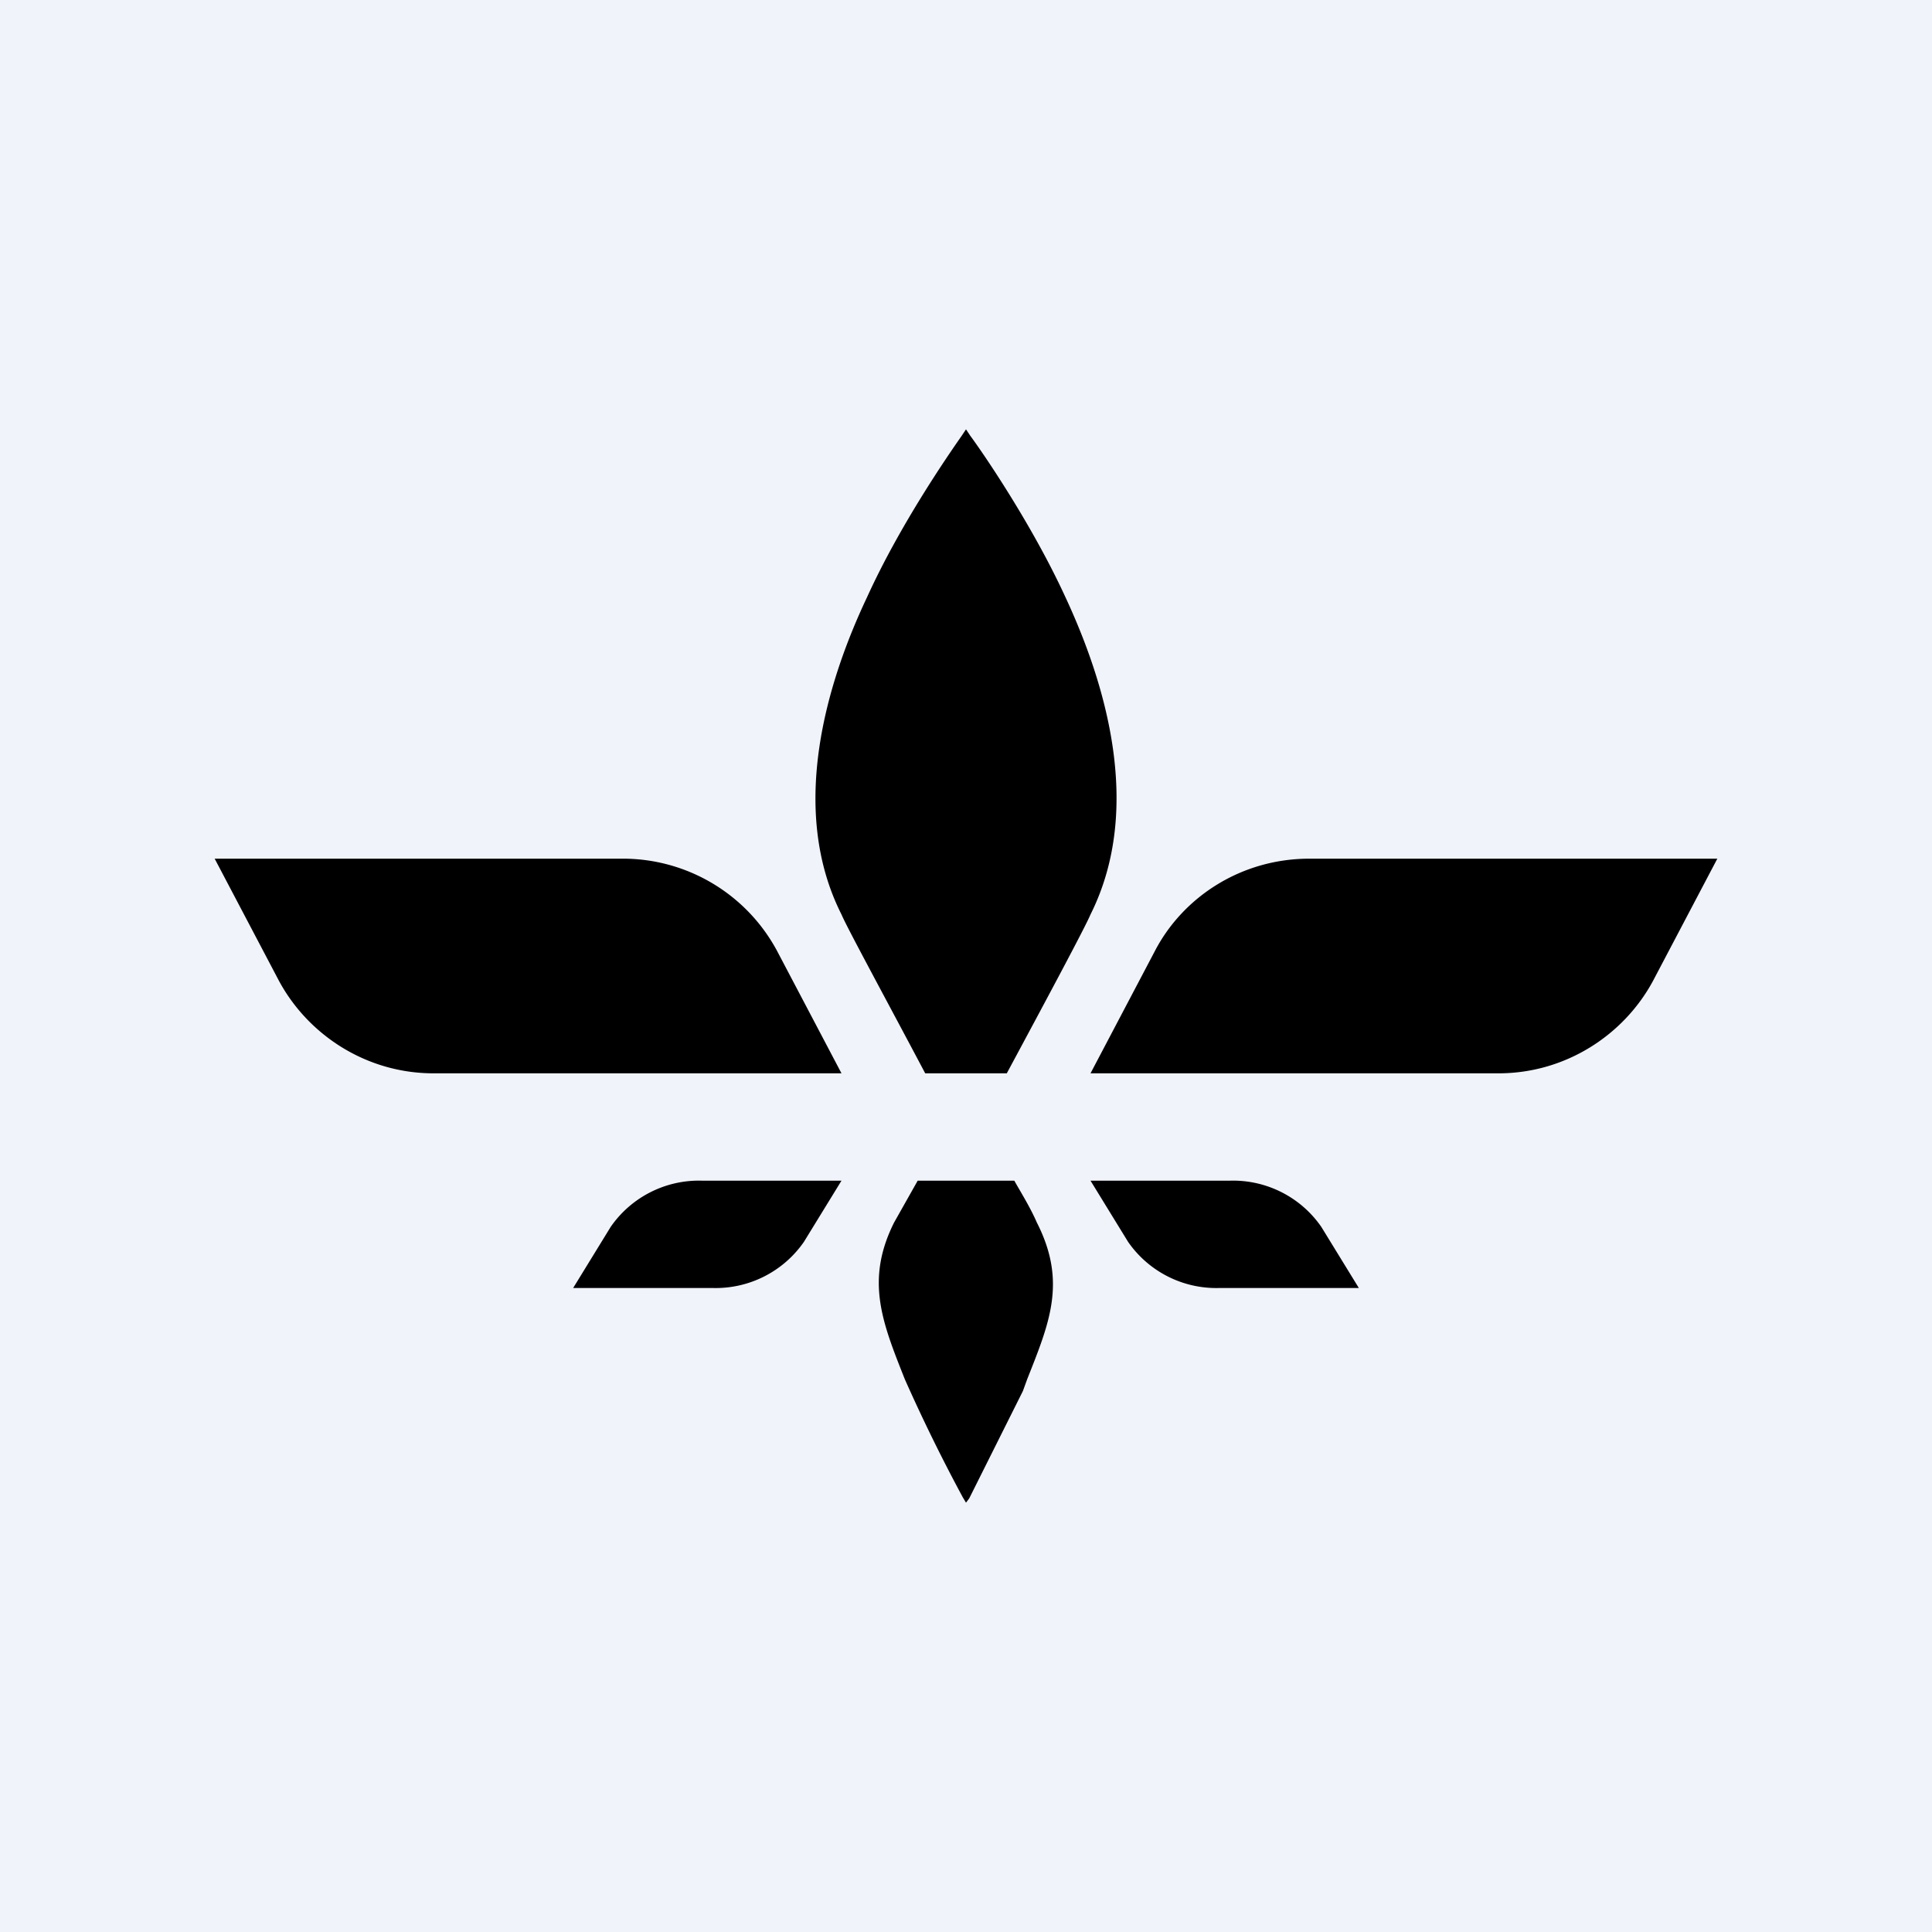 <!-- by TradingView --><svg xmlns="http://www.w3.org/2000/svg" width="18" height="18" viewBox="0 0 18 18"><path fill="#F0F3FA" d="M0 0h18v18H0z"/><path d="M8.62 10h.76c.36-.67.73-1.36.78-1.48.5-1 .13-2.18-.24-2.97-.3-.65-.74-1.3-.88-1.49L9 4l-.04.06c-.14.2-.58.84-.88 1.5-.37.78-.74 1.97-.24 2.96.05.12.42.8.78 1.48zm1.54 0l.6-1.14c.26-.5.8-.86 1.44-.86H16l-.6 1.14c-.27.5-.81.86-1.44.86h-3.8zm0 1h1.3a1 1 0 0 1 .85.43l.35.57h-1.3a1 1 0 0 1-.85-.43l-.35-.57zm-1.6 0h.89c.05.09.15.25.21.39.28.55.12.93-.09 1.46l-.04.11-.5 1L9 14l-.03-.05a16.07 16.07 0 0 1-.54-1.1c-.21-.53-.37-.92-.1-1.46l.22-.39zM5.8 8H2l.6 1.14c.27.5.81.86 1.44.86h3.8l-.6-1.14A1.63 1.63 0 0 0 5.8 8zm-.46 4l.35-.57a1 1 0 0 1 .85-.43h1.3l-.35.57a1 1 0 0 1-.85.43h-1.3z"/></svg>